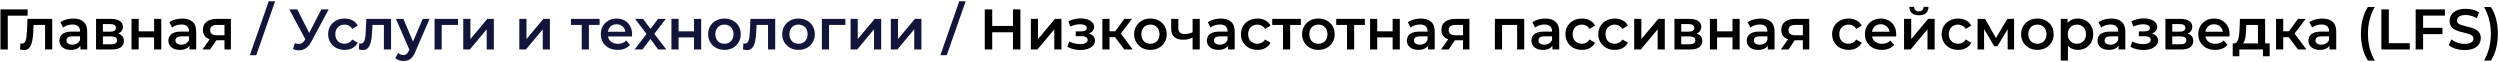 <?xml version="1.0" encoding="UTF-8"?> <svg xmlns="http://www.w3.org/2000/svg" width="960" height="24" viewBox="0 0 960 24" fill="none"><path d="M0.178 19V3.6H10.628L10.606 6.02H2.312L2.972 5.338L2.994 19H0.178ZM7.693 18.978L7.825 16.668C7.927 16.683 8.023 16.697 8.111 16.712C8.199 16.727 8.279 16.734 8.353 16.734C8.807 16.734 9.159 16.595 9.409 16.316C9.658 16.037 9.841 15.663 9.959 15.194C10.091 14.71 10.178 14.175 10.223 13.588C10.281 12.987 10.325 12.385 10.354 11.784L10.553 7.252H20.056V19H17.306V8.836L17.945 9.584H12.357L12.95 8.814L12.796 11.916C12.752 12.957 12.665 13.925 12.533 14.82C12.415 15.7 12.225 16.47 11.96 17.13C11.711 17.79 11.359 18.303 10.905 18.67C10.464 19.037 9.9 19.22 9.211 19.22C8.991 19.22 8.749 19.198 8.485 19.154C8.235 19.11 7.971 19.051 7.693 18.978ZM30.888 19V16.624L30.734 16.118V11.96C30.734 11.153 30.492 10.53 30.008 10.09C29.524 9.635 28.791 9.408 27.808 9.408C27.148 9.408 26.495 9.511 25.85 9.716C25.219 9.921 24.684 10.207 24.244 10.574L23.166 8.572C23.797 8.088 24.545 7.729 25.41 7.494C26.29 7.245 27.199 7.12 28.138 7.12C29.839 7.12 31.152 7.531 32.076 8.352C33.015 9.159 33.484 10.413 33.484 12.114V19H30.888ZM27.192 19.154C26.312 19.154 25.542 19.007 24.882 18.714C24.222 18.406 23.709 17.988 23.342 17.46C22.99 16.917 22.814 16.309 22.814 15.634C22.814 14.974 22.968 14.38 23.276 13.852C23.599 13.324 24.119 12.906 24.838 12.598C25.557 12.29 26.51 12.136 27.698 12.136H31.108V13.962H27.896C26.957 13.962 26.327 14.116 26.004 14.424C25.681 14.717 25.52 15.084 25.52 15.524C25.52 16.023 25.718 16.419 26.114 16.712C26.51 17.005 27.06 17.152 27.764 17.152C28.439 17.152 29.04 16.998 29.568 16.69C30.111 16.382 30.499 15.927 30.734 15.326L31.196 16.976C30.932 17.665 30.455 18.201 29.766 18.582C29.091 18.963 28.233 19.154 27.192 19.154ZM36.887 19V7.252H42.629C44.052 7.252 45.166 7.516 45.973 8.044C46.794 8.572 47.205 9.32 47.205 10.288C47.205 11.241 46.824 11.989 46.061 12.532C45.298 13.06 44.286 13.324 43.025 13.324L43.355 12.642C44.778 12.642 45.834 12.906 46.523 13.434C47.227 13.947 47.579 14.703 47.579 15.7C47.579 16.741 47.19 17.555 46.413 18.142C45.636 18.714 44.455 19 42.871 19H36.887ZM39.505 16.998H42.651C43.399 16.998 43.964 16.881 44.345 16.646C44.726 16.397 44.917 16.023 44.917 15.524C44.917 14.996 44.741 14.607 44.389 14.358C44.037 14.109 43.487 13.984 42.739 13.984H39.505V16.998ZM39.505 12.158H42.387C43.091 12.158 43.619 12.033 43.971 11.784C44.338 11.52 44.521 11.153 44.521 10.684C44.521 10.2 44.338 9.841 43.971 9.606C43.619 9.371 43.091 9.254 42.387 9.254H39.505V12.158ZM50.508 19V7.252H53.258V12.026H59.176V7.252H61.926V19H59.176V14.358H53.258V19H50.508ZM72.74 19V16.624L72.586 16.118V11.96C72.586 11.153 72.344 10.53 71.86 10.09C71.376 9.635 70.642 9.408 69.66 9.408C69 9.408 68.347 9.511 67.702 9.716C67.071 9.921 66.536 10.207 66.096 10.574L65.018 8.572C65.648 8.088 66.396 7.729 67.262 7.494C68.142 7.245 69.051 7.12 69.99 7.12C71.691 7.12 73.004 7.531 73.928 8.352C74.866 9.159 75.336 10.413 75.336 12.114V19H72.74ZM69.044 19.154C68.164 19.154 67.394 19.007 66.734 18.714C66.074 18.406 65.56 17.988 65.194 17.46C64.842 16.917 64.666 16.309 64.666 15.634C64.666 14.974 64.82 14.38 65.128 13.852C65.45 13.324 65.971 12.906 66.69 12.598C67.408 12.29 68.362 12.136 69.55 12.136H72.96V13.962H69.748C68.809 13.962 68.178 14.116 67.856 14.424C67.533 14.717 67.372 15.084 67.372 15.524C67.372 16.023 67.57 16.419 67.966 16.712C68.362 17.005 68.912 17.152 69.616 17.152C70.29 17.152 70.892 16.998 71.42 16.69C71.962 16.382 72.351 15.927 72.586 15.326L73.048 16.976C72.784 17.665 72.307 18.201 71.618 18.582C70.943 18.963 70.085 19.154 69.044 19.154ZM86.197 19V14.996L86.593 15.458H83.073C81.459 15.458 80.191 15.121 79.267 14.446C78.357 13.757 77.903 12.767 77.903 11.476C77.903 10.097 78.387 9.049 79.355 8.33C80.337 7.611 81.643 7.252 83.271 7.252H88.661V19H86.197ZM77.749 19L80.917 14.512H83.733L80.697 19H77.749ZM86.197 14.116V8.836L86.593 9.562H83.359C82.508 9.562 81.848 9.723 81.379 10.046C80.924 10.354 80.697 10.86 80.697 11.564C80.697 12.884 81.555 13.544 83.271 13.544H86.593L86.197 14.116ZM388.976 3.6H391.836V19H388.976V3.6ZM381.012 19H378.152V3.6H381.012V19ZM389.196 12.4H380.77V9.958H389.196V12.4ZM395.848 19V7.252H398.598V14.996L405.088 7.252H407.596V19H404.846V11.256L398.378 19H395.848ZM414.863 19.198C413.968 19.198 413.081 19.095 412.201 18.89C411.336 18.67 410.551 18.362 409.847 17.966L410.617 15.92C411.189 16.243 411.834 16.492 412.553 16.668C413.272 16.844 413.99 16.932 414.709 16.932C415.325 16.932 415.853 16.873 416.293 16.756C416.733 16.624 417.07 16.433 417.305 16.184C417.554 15.935 417.679 15.649 417.679 15.326C417.679 14.857 417.474 14.505 417.063 14.27C416.667 14.021 416.095 13.896 415.347 13.896H413.081V12.048H415.127C415.596 12.048 415.992 11.997 416.315 11.894C416.652 11.791 416.909 11.637 417.085 11.432C417.261 11.227 417.349 10.985 417.349 10.706C417.349 10.427 417.239 10.185 417.019 9.98C416.814 9.76 416.513 9.599 416.117 9.496C415.721 9.379 415.244 9.32 414.687 9.32C414.1 9.32 413.492 9.393 412.861 9.54C412.245 9.687 411.614 9.899 410.969 10.178L410.265 8.154C411.013 7.817 411.739 7.56 412.443 7.384C413.162 7.193 413.873 7.091 414.577 7.076C415.648 7.032 416.601 7.142 417.437 7.406C418.273 7.67 418.933 8.051 419.417 8.55C419.901 9.049 420.143 9.635 420.143 10.31C420.143 10.867 419.967 11.373 419.615 11.828C419.278 12.268 418.808 12.613 418.207 12.862C417.62 13.111 416.946 13.236 416.183 13.236L416.271 12.642C417.576 12.642 418.603 12.906 419.351 13.434C420.099 13.947 420.473 14.651 420.473 15.546C420.473 16.265 420.231 16.903 419.747 17.46C419.263 18.003 418.596 18.428 417.745 18.736C416.909 19.044 415.948 19.198 414.863 19.198ZM431.731 19L427.485 13.368L429.729 11.982L434.965 19H431.731ZM423.305 19V7.252H426.055V19H423.305ZM425.241 14.292V12.004H429.223V14.292H425.241ZM429.993 13.456L427.419 13.148L431.731 7.252H434.679L429.993 13.456ZM441.754 19.154C440.551 19.154 439.481 18.897 438.542 18.384C437.603 17.856 436.863 17.137 436.32 16.228C435.777 15.319 435.506 14.285 435.506 13.126C435.506 11.953 435.777 10.919 436.32 10.024C436.863 9.115 437.603 8.403 438.542 7.89C439.481 7.377 440.551 7.12 441.754 7.12C442.971 7.12 444.049 7.377 444.988 7.89C445.941 8.403 446.682 9.107 447.21 10.002C447.753 10.897 448.024 11.938 448.024 13.126C448.024 14.285 447.753 15.319 447.21 16.228C446.682 17.137 445.941 17.856 444.988 18.384C444.049 18.897 442.971 19.154 441.754 19.154ZM441.754 16.8C442.429 16.8 443.03 16.653 443.558 16.36C444.086 16.067 444.497 15.641 444.79 15.084C445.098 14.527 445.252 13.874 445.252 13.126C445.252 12.363 445.098 11.711 444.79 11.168C444.497 10.611 444.086 10.185 443.558 9.892C443.03 9.599 442.436 9.452 441.776 9.452C441.101 9.452 440.5 9.599 439.972 9.892C439.459 10.185 439.048 10.611 438.74 11.168C438.432 11.711 438.278 12.363 438.278 13.126C438.278 13.874 438.432 14.527 438.74 15.084C439.048 15.641 439.459 16.067 439.972 16.36C440.5 16.653 441.094 16.8 441.754 16.8ZM458.155 14.358C457.597 14.622 457.003 14.842 456.373 15.018C455.757 15.179 455.104 15.26 454.415 15.26C452.933 15.26 451.782 14.915 450.961 14.226C450.139 13.537 449.729 12.466 449.729 11.014V7.252H452.479V10.838C452.479 11.615 452.699 12.18 453.139 12.532C453.593 12.884 454.217 13.06 455.009 13.06C455.537 13.06 456.065 12.994 456.593 12.862C457.121 12.73 457.641 12.547 458.155 12.312V14.358ZM457.957 19V7.252H460.707V19H457.957ZM471.533 19V16.624L471.379 16.118V11.96C471.379 11.153 471.137 10.53 470.653 10.09C470.169 9.635 469.435 9.408 468.453 9.408C467.793 9.408 467.14 9.511 466.495 9.716C465.864 9.921 465.329 10.207 464.889 10.574L463.811 8.572C464.441 8.088 465.189 7.729 466.055 7.494C466.935 7.245 467.844 7.12 468.783 7.12C470.484 7.12 471.797 7.531 472.721 8.352C473.659 9.159 474.129 10.413 474.129 12.114V19H471.533ZM467.837 19.154C466.957 19.154 466.187 19.007 465.527 18.714C464.867 18.406 464.353 17.988 463.987 17.46C463.635 16.917 463.459 16.309 463.459 15.634C463.459 14.974 463.613 14.38 463.921 13.852C464.243 13.324 464.764 12.906 465.483 12.598C466.201 12.29 467.155 12.136 468.343 12.136H471.753V13.962H468.541C467.602 13.962 466.971 14.116 466.649 14.424C466.326 14.717 466.165 15.084 466.165 15.524C466.165 16.023 466.363 16.419 466.759 16.712C467.155 17.005 467.705 17.152 468.409 17.152C469.083 17.152 469.685 16.998 470.213 16.69C470.755 16.382 471.144 15.927 471.379 15.326L471.841 16.976C471.577 17.665 471.1 18.201 470.411 18.582C469.736 18.963 468.878 19.154 467.837 19.154ZM482.878 19.154C481.646 19.154 480.546 18.897 479.578 18.384C478.624 17.856 477.876 17.137 477.334 16.228C476.791 15.319 476.52 14.285 476.52 13.126C476.52 11.953 476.791 10.919 477.334 10.024C477.876 9.115 478.624 8.403 479.578 7.89C480.546 7.377 481.646 7.12 482.878 7.12C484.022 7.12 485.026 7.355 485.892 7.824C486.772 8.279 487.439 8.953 487.894 9.848L485.782 11.08C485.43 10.523 484.997 10.112 484.484 9.848C483.985 9.584 483.442 9.452 482.856 9.452C482.181 9.452 481.572 9.599 481.03 9.892C480.487 10.185 480.062 10.611 479.754 11.168C479.446 11.711 479.292 12.363 479.292 13.126C479.292 13.889 479.446 14.549 479.754 15.106C480.062 15.649 480.487 16.067 481.03 16.36C481.572 16.653 482.181 16.8 482.856 16.8C483.442 16.8 483.985 16.668 484.484 16.404C484.997 16.14 485.43 15.729 485.782 15.172L487.894 16.404C487.439 17.284 486.772 17.966 485.892 18.45C485.026 18.919 484.022 19.154 482.878 19.154ZM492.671 19V8.924L493.309 9.584H488.535V7.252H499.535V9.584H494.783L495.421 8.924V19H492.671ZM506.25 19.154C505.047 19.154 503.977 18.897 503.038 18.384C502.099 17.856 501.359 17.137 500.816 16.228C500.273 15.319 500.002 14.285 500.002 13.126C500.002 11.953 500.273 10.919 500.816 10.024C501.359 9.115 502.099 8.403 503.038 7.89C503.977 7.377 505.047 7.12 506.25 7.12C507.467 7.12 508.545 7.377 509.484 7.89C510.437 8.403 511.178 9.107 511.706 10.002C512.249 10.897 512.52 11.938 512.52 13.126C512.52 14.285 512.249 15.319 511.706 16.228C511.178 17.137 510.437 17.856 509.484 18.384C508.545 18.897 507.467 19.154 506.25 19.154ZM506.25 16.8C506.925 16.8 507.526 16.653 508.054 16.36C508.582 16.067 508.993 15.641 509.286 15.084C509.594 14.527 509.748 13.874 509.748 13.126C509.748 12.363 509.594 11.711 509.286 11.168C508.993 10.611 508.582 10.185 508.054 9.892C507.526 9.599 506.932 9.452 506.272 9.452C505.597 9.452 504.996 9.599 504.468 9.892C503.955 10.185 503.544 10.611 503.236 11.168C502.928 11.711 502.774 12.363 502.774 13.126C502.774 13.874 502.928 14.527 503.236 15.084C503.544 15.641 503.955 16.067 504.468 16.36C504.996 16.653 505.59 16.8 506.25 16.8ZM517.249 19V8.924L517.887 9.584H513.113V7.252H524.113V9.584H519.361L519.999 8.924V19H517.249ZM526.108 19V7.252H528.858V12.026H534.776V7.252H537.526V19H534.776V14.358H528.858V19H526.108ZM548.339 19V16.624L548.185 16.118V11.96C548.185 11.153 547.943 10.53 547.459 10.09C546.975 9.635 546.242 9.408 545.259 9.408C544.599 9.408 543.947 9.511 543.301 9.716C542.671 9.921 542.135 10.207 541.695 10.574L540.617 8.572C541.248 8.088 541.996 7.729 542.861 7.494C543.741 7.245 544.651 7.12 545.589 7.12C547.291 7.12 548.603 7.531 549.527 8.352C550.466 9.159 550.935 10.413 550.935 12.114V19H548.339ZM544.643 19.154C543.763 19.154 542.993 19.007 542.333 18.714C541.673 18.406 541.16 17.988 540.793 17.46C540.441 16.917 540.265 16.309 540.265 15.634C540.265 14.974 540.419 14.38 540.727 13.852C541.05 13.324 541.571 12.906 542.289 12.598C543.008 12.29 543.961 12.136 545.149 12.136H548.559V13.962H545.347C544.409 13.962 543.778 14.116 543.455 14.424C543.133 14.717 542.971 15.084 542.971 15.524C542.971 16.023 543.169 16.419 543.565 16.712C543.961 17.005 544.511 17.152 545.215 17.152C545.89 17.152 546.491 16.998 547.019 16.69C547.562 16.382 547.951 15.927 548.185 15.326L548.647 16.976C548.383 17.665 547.907 18.201 547.217 18.582C546.543 18.963 545.685 19.154 544.643 19.154ZM561.796 19V14.996L562.192 15.458H558.672C557.059 15.458 555.79 15.121 554.866 14.446C553.957 13.757 553.502 12.767 553.502 11.476C553.502 10.097 553.986 9.049 554.954 8.33C555.937 7.611 557.242 7.252 558.87 7.252H564.26V19H561.796ZM553.348 19L556.516 14.512H559.332L556.296 19H553.348ZM561.796 14.116V8.836L562.192 9.562H558.958C558.108 9.562 557.448 9.723 556.978 10.046C556.524 10.354 556.296 10.86 556.296 11.564C556.296 12.884 557.154 13.544 558.87 13.544H562.192L561.796 14.116ZM574.039 19V7.252H585.303V19H582.575V8.946L583.213 9.584H576.151L576.789 8.946V19H574.039ZM596.142 19V16.624L595.988 16.118V11.96C595.988 11.153 595.746 10.53 595.262 10.09C594.778 9.635 594.045 9.408 593.062 9.408C592.402 9.408 591.749 9.511 591.104 9.716C590.473 9.921 589.938 10.207 589.498 10.574L588.42 8.572C589.051 8.088 589.799 7.729 590.664 7.494C591.544 7.245 592.453 7.12 593.392 7.12C595.093 7.12 596.406 7.531 597.33 8.352C598.269 9.159 598.738 10.413 598.738 12.114V19H596.142ZM592.446 19.154C591.566 19.154 590.796 19.007 590.136 18.714C589.476 18.406 588.963 17.988 588.596 17.46C588.244 16.917 588.068 16.309 588.068 15.634C588.068 14.974 588.222 14.38 588.53 13.852C588.853 13.324 589.373 12.906 590.092 12.598C590.811 12.29 591.764 12.136 592.952 12.136H596.362V13.962H593.15C592.211 13.962 591.581 14.116 591.258 14.424C590.935 14.717 590.774 15.084 590.774 15.524C590.774 16.023 590.972 16.419 591.368 16.712C591.764 17.005 592.314 17.152 593.018 17.152C593.693 17.152 594.294 16.998 594.822 16.69C595.365 16.382 595.753 15.927 595.988 15.326L596.45 16.976C596.186 17.665 595.709 18.201 595.02 18.582C594.345 18.963 593.487 19.154 592.446 19.154ZM607.487 19.154C606.255 19.154 605.155 18.897 604.187 18.384C603.234 17.856 602.486 17.137 601.943 16.228C601.4 15.319 601.129 14.285 601.129 13.126C601.129 11.953 601.4 10.919 601.943 10.024C602.486 9.115 603.234 8.403 604.187 7.89C605.155 7.377 606.255 7.12 607.487 7.12C608.631 7.12 609.636 7.355 610.501 7.824C611.381 8.279 612.048 8.953 612.503 9.848L610.391 11.08C610.039 10.523 609.606 10.112 609.093 9.848C608.594 9.584 608.052 9.452 607.465 9.452C606.79 9.452 606.182 9.599 605.639 9.892C605.096 10.185 604.671 10.611 604.363 11.168C604.055 11.711 603.901 12.363 603.901 13.126C603.901 13.889 604.055 14.549 604.363 15.106C604.671 15.649 605.096 16.067 605.639 16.36C606.182 16.653 606.79 16.8 607.465 16.8C608.052 16.8 608.594 16.668 609.093 16.404C609.606 16.14 610.039 15.729 610.391 15.172L612.503 16.404C612.048 17.284 611.381 17.966 610.501 18.45C609.636 18.919 608.631 19.154 607.487 19.154ZM620.098 19.154C618.866 19.154 617.766 18.897 616.798 18.384C615.845 17.856 615.097 17.137 614.554 16.228C614.012 15.319 613.74 14.285 613.74 13.126C613.74 11.953 614.012 10.919 614.554 10.024C615.097 9.115 615.845 8.403 616.798 7.89C617.766 7.377 618.866 7.12 620.098 7.12C621.242 7.12 622.247 7.355 623.112 7.824C623.992 8.279 624.66 8.953 625.114 9.848L623.002 11.08C622.65 10.523 622.218 10.112 621.704 9.848C621.206 9.584 620.663 9.452 620.076 9.452C619.402 9.452 618.793 9.599 618.25 9.892C617.708 10.185 617.282 10.611 616.974 11.168C616.666 11.711 616.512 12.363 616.512 13.126C616.512 13.889 616.666 14.549 616.974 15.106C617.282 15.649 617.708 16.067 618.25 16.36C618.793 16.653 619.402 16.8 620.076 16.8C620.663 16.8 621.206 16.668 621.704 16.404C622.218 16.14 622.65 15.729 623.002 15.172L625.114 16.404C624.66 17.284 623.992 17.966 623.112 18.45C622.247 18.919 621.242 19.154 620.098 19.154ZM627.536 19V7.252H630.286V14.996L636.776 7.252H639.284V19H636.534V11.256L630.066 19H627.536ZM642.983 19V7.252H648.725C650.147 7.252 651.262 7.516 652.069 8.044C652.89 8.572 653.301 9.32 653.301 10.288C653.301 11.241 652.919 11.989 652.157 12.532C651.394 13.06 650.382 13.324 649.121 13.324L649.451 12.642C650.873 12.642 651.929 12.906 652.619 13.434C653.323 13.947 653.675 14.703 653.675 15.7C653.675 16.741 653.286 17.555 652.509 18.142C651.731 18.714 650.551 19 648.967 19H642.983ZM645.601 16.998H648.747C649.495 16.998 650.059 16.881 650.441 16.646C650.822 16.397 651.013 16.023 651.013 15.524C651.013 14.996 650.837 14.607 650.485 14.358C650.133 14.109 649.583 13.984 648.835 13.984H645.601V16.998ZM645.601 12.158H648.483C649.187 12.158 649.715 12.033 650.067 11.784C650.433 11.52 650.617 11.153 650.617 10.684C650.617 10.2 650.433 9.841 650.067 9.606C649.715 9.371 649.187 9.254 648.483 9.254H645.601V12.158ZM656.604 19V7.252H659.354V12.026H665.272V7.252H668.022V19H665.272V14.358H659.354V19H656.604ZM678.835 19V16.624L678.681 16.118V11.96C678.681 11.153 678.439 10.53 677.955 10.09C677.471 9.635 676.738 9.408 675.755 9.408C675.095 9.408 674.443 9.511 673.797 9.716C673.167 9.921 672.631 10.207 672.191 10.574L671.113 8.572C671.744 8.088 672.492 7.729 673.357 7.494C674.237 7.245 675.147 7.12 676.085 7.12C677.787 7.12 679.099 7.531 680.023 8.352C680.962 9.159 681.431 10.413 681.431 12.114V19H678.835ZM675.139 19.154C674.259 19.154 673.489 19.007 672.829 18.714C672.169 18.406 671.656 17.988 671.289 17.46C670.937 16.917 670.761 16.309 670.761 15.634C670.761 14.974 670.915 14.38 671.223 13.852C671.546 13.324 672.067 12.906 672.785 12.598C673.504 12.29 674.457 12.136 675.645 12.136H679.055V13.962H675.843C674.905 13.962 674.274 14.116 673.951 14.424C673.629 14.717 673.467 15.084 673.467 15.524C673.467 16.023 673.665 16.419 674.061 16.712C674.457 17.005 675.007 17.152 675.711 17.152C676.386 17.152 676.987 16.998 677.515 16.69C678.058 16.382 678.447 15.927 678.681 15.326L679.143 16.976C678.879 17.665 678.403 18.201 677.713 18.582C677.039 18.963 676.181 19.154 675.139 19.154ZM692.292 19V14.996L692.688 15.458H689.168C687.555 15.458 686.286 15.121 685.362 14.446C684.453 13.757 683.998 12.767 683.998 11.476C683.998 10.097 684.482 9.049 685.45 8.33C686.433 7.611 687.738 7.252 689.366 7.252H694.756V19H692.292ZM683.844 19L687.012 14.512H689.828L686.792 19H683.844ZM692.292 14.116V8.836L692.688 9.562H689.454C688.604 9.562 687.944 9.723 687.474 10.046C687.02 10.354 686.792 10.86 686.792 11.564C686.792 12.884 687.65 13.544 689.366 13.544H692.688L692.292 14.116ZM709.882 19.154C708.65 19.154 707.55 18.897 706.582 18.384C705.628 17.856 704.88 17.137 704.338 16.228C703.795 15.319 703.524 14.285 703.524 13.126C703.524 11.953 703.795 10.919 704.338 10.024C704.88 9.115 705.628 8.403 706.582 7.89C707.55 7.377 708.65 7.12 709.882 7.12C711.026 7.12 712.03 7.355 712.896 7.824C713.776 8.279 714.443 8.953 714.898 9.848L712.786 11.08C712.434 10.523 712.001 10.112 711.488 9.848C710.989 9.584 710.446 9.452 709.86 9.452C709.185 9.452 708.576 9.599 708.034 9.892C707.491 10.185 707.066 10.611 706.758 11.168C706.45 11.711 706.296 12.363 706.296 13.126C706.296 13.889 706.45 14.549 706.758 15.106C707.066 15.649 707.491 16.067 708.034 16.36C708.576 16.653 709.185 16.8 709.86 16.8C710.446 16.8 710.989 16.668 711.488 16.404C712.001 16.14 712.434 15.729 712.786 15.172L714.898 16.404C714.443 17.284 713.776 17.966 712.896 18.45C712.03 18.919 711.026 19.154 709.882 19.154ZM722.625 19.154C721.319 19.154 720.175 18.897 719.193 18.384C718.225 17.856 717.469 17.137 716.927 16.228C716.399 15.319 716.135 14.285 716.135 13.126C716.135 11.953 716.391 10.919 716.905 10.024C717.433 9.115 718.151 8.403 719.061 7.89C719.985 7.377 721.033 7.12 722.207 7.12C723.351 7.12 724.37 7.369 725.265 7.868C726.159 8.367 726.863 9.071 727.377 9.98C727.89 10.889 728.147 11.96 728.147 13.192C728.147 13.309 728.139 13.441 728.125 13.588C728.125 13.735 728.117 13.874 728.103 14.006H718.313V12.18H726.651L725.573 12.752C725.587 12.077 725.448 11.483 725.155 10.97C724.861 10.457 724.458 10.053 723.945 9.76C723.446 9.467 722.867 9.32 722.207 9.32C721.532 9.32 720.938 9.467 720.425 9.76C719.926 10.053 719.53 10.464 719.237 10.992C718.958 11.505 718.819 12.114 718.819 12.818V13.258C718.819 13.962 718.98 14.585 719.303 15.128C719.625 15.671 720.08 16.089 720.667 16.382C721.253 16.675 721.928 16.822 722.691 16.822C723.351 16.822 723.945 16.719 724.473 16.514C725.001 16.309 725.47 15.986 725.881 15.546L727.355 17.24C726.827 17.856 726.159 18.333 725.353 18.67C724.561 18.993 723.651 19.154 722.625 19.154ZM731.155 19V7.252H733.905V14.996L740.395 7.252H742.903V19H740.153V11.256L733.685 19H731.155ZM736.853 5.866C735.679 5.866 734.777 5.595 734.147 5.052C733.516 4.495 733.193 3.688 733.179 2.632H735.005C735.019 3.16 735.181 3.578 735.489 3.886C735.811 4.194 736.259 4.348 736.831 4.348C737.388 4.348 737.828 4.194 738.151 3.886C738.488 3.578 738.664 3.16 738.679 2.632H740.549C740.534 3.688 740.204 4.495 739.559 5.052C738.928 5.595 738.026 5.866 736.853 5.866ZM751.948 19.154C750.716 19.154 749.616 18.897 748.648 18.384C747.695 17.856 746.947 17.137 746.404 16.228C745.861 15.319 745.59 14.285 745.59 13.126C745.59 11.953 745.861 10.919 746.404 10.024C746.947 9.115 747.695 8.403 748.648 7.89C749.616 7.377 750.716 7.12 751.948 7.12C753.092 7.12 754.097 7.355 754.962 7.824C755.842 8.279 756.509 8.953 756.964 9.848L754.852 11.08C754.5 10.523 754.067 10.112 753.554 9.848C753.055 9.584 752.513 9.452 751.926 9.452C751.251 9.452 750.643 9.599 750.1 9.892C749.557 10.185 749.132 10.611 748.824 11.168C748.516 11.711 748.362 12.363 748.362 13.126C748.362 13.889 748.516 14.549 748.824 15.106C749.132 15.649 749.557 16.067 750.1 16.36C750.643 16.653 751.251 16.8 751.926 16.8C752.513 16.8 753.055 16.668 753.554 16.404C754.067 16.14 754.5 15.729 754.852 15.172L756.964 16.404C756.509 17.284 755.842 17.966 754.962 18.45C754.097 18.919 753.092 19.154 751.948 19.154ZM759.385 19V7.252H762.267L766.997 15.59H765.853L770.825 7.252H773.399L773.421 19H770.935V10.2L771.375 10.486L766.975 17.768H765.787L761.365 10.288L761.893 10.156V19H759.385ZM782.346 19.154C781.143 19.154 780.072 18.897 779.134 18.384C778.195 17.856 777.454 17.137 776.912 16.228C776.369 15.319 776.098 14.285 776.098 13.126C776.098 11.953 776.369 10.919 776.912 10.024C777.454 9.115 778.195 8.403 779.134 7.89C780.072 7.377 781.143 7.12 782.346 7.12C783.563 7.12 784.641 7.377 785.58 7.89C786.533 8.403 787.274 9.107 787.802 10.002C788.344 10.897 788.616 11.938 788.616 13.126C788.616 14.285 788.344 15.319 787.802 16.228C787.274 17.137 786.533 17.856 785.58 18.384C784.641 18.897 783.563 19.154 782.346 19.154ZM782.346 16.8C783.02 16.8 783.622 16.653 784.15 16.36C784.678 16.067 785.088 15.641 785.382 15.084C785.69 14.527 785.844 13.874 785.844 13.126C785.844 12.363 785.69 11.711 785.382 11.168C785.088 10.611 784.678 10.185 784.15 9.892C783.622 9.599 783.028 9.452 782.368 9.452C781.693 9.452 781.092 9.599 780.564 9.892C780.05 10.185 779.64 10.611 779.332 11.168C779.024 11.711 778.87 12.363 778.87 13.126C778.87 13.874 779.024 14.527 779.332 15.084C779.64 15.641 780.05 16.067 780.564 16.36C781.092 16.653 781.686 16.8 782.346 16.8ZM797.844 19.154C796.891 19.154 796.018 18.934 795.226 18.494C794.449 18.054 793.826 17.394 793.356 16.514C792.902 15.619 792.674 14.49 792.674 13.126C792.674 11.747 792.894 10.618 793.334 9.738C793.789 8.858 794.405 8.205 795.182 7.78C795.96 7.34 796.847 7.12 797.844 7.12C799.003 7.12 800.022 7.369 800.902 7.868C801.797 8.367 802.501 9.063 803.014 9.958C803.542 10.853 803.806 11.909 803.806 13.126C803.806 14.343 803.542 15.407 803.014 16.316C802.501 17.211 801.797 17.907 800.902 18.406C800.022 18.905 799.003 19.154 797.844 19.154ZM791.332 23.268V7.252H793.95V10.024L793.862 13.148L794.082 16.272V23.268H791.332ZM797.536 16.8C798.196 16.8 798.783 16.653 799.296 16.36C799.824 16.067 800.242 15.641 800.55 15.084C800.858 14.527 801.012 13.874 801.012 13.126C801.012 12.363 800.858 11.711 800.55 11.168C800.242 10.611 799.824 10.185 799.296 9.892C798.783 9.599 798.196 9.452 797.536 9.452C796.876 9.452 796.282 9.599 795.754 9.892C795.226 10.185 794.808 10.611 794.5 11.168C794.192 11.711 794.038 12.363 794.038 13.126C794.038 13.874 794.192 14.527 794.5 15.084C794.808 15.641 795.226 16.067 795.754 16.36C796.282 16.653 796.876 16.8 797.536 16.8ZM813.521 19V16.624L813.367 16.118V11.96C813.367 11.153 813.125 10.53 812.641 10.09C812.157 9.635 811.424 9.408 810.441 9.408C809.781 9.408 809.128 9.511 808.483 9.716C807.852 9.921 807.317 10.207 806.877 10.574L805.799 8.572C806.43 8.088 807.178 7.729 808.043 7.494C808.923 7.245 809.832 7.12 810.771 7.12C812.472 7.12 813.785 7.531 814.709 8.352C815.648 9.159 816.117 10.413 816.117 12.114V19H813.521ZM809.825 19.154C808.945 19.154 808.175 19.007 807.515 18.714C806.855 18.406 806.342 17.988 805.975 17.46C805.623 16.917 805.447 16.309 805.447 15.634C805.447 14.974 805.601 14.38 805.909 13.852C806.232 13.324 806.752 12.906 807.471 12.598C808.19 12.29 809.143 12.136 810.331 12.136H813.741V13.962H810.529C809.59 13.962 808.96 14.116 808.637 14.424C808.314 14.717 808.153 15.084 808.153 15.524C808.153 16.023 808.351 16.419 808.747 16.712C809.143 17.005 809.693 17.152 810.397 17.152C811.072 17.152 811.673 16.998 812.201 16.69C812.744 16.382 813.132 15.927 813.367 15.326L813.829 16.976C813.565 17.665 813.088 18.201 812.399 18.582C811.724 18.963 810.866 19.154 809.825 19.154ZM823.087 19.198C822.193 19.198 821.305 19.095 820.425 18.89C819.56 18.67 818.775 18.362 818.071 17.966L818.841 15.92C819.413 16.243 820.059 16.492 820.777 16.668C821.496 16.844 822.215 16.932 822.933 16.932C823.549 16.932 824.077 16.873 824.517 16.756C824.957 16.624 825.295 16.433 825.529 16.184C825.779 15.935 825.903 15.649 825.903 15.326C825.903 14.857 825.698 14.505 825.287 14.27C824.891 14.021 824.319 13.896 823.571 13.896H821.305V12.048H823.351C823.821 12.048 824.217 11.997 824.539 11.894C824.877 11.791 825.133 11.637 825.309 11.432C825.485 11.227 825.573 10.985 825.573 10.706C825.573 10.427 825.463 10.185 825.243 9.98C825.038 9.76 824.737 9.599 824.341 9.496C823.945 9.379 823.469 9.32 822.911 9.32C822.325 9.32 821.716 9.393 821.085 9.54C820.469 9.687 819.839 9.899 819.193 10.178L818.489 8.154C819.237 7.817 819.963 7.56 820.667 7.384C821.386 7.193 822.097 7.091 822.801 7.076C823.872 7.032 824.825 7.142 825.661 7.406C826.497 7.67 827.157 8.051 827.641 8.55C828.125 9.049 828.367 9.635 828.367 10.31C828.367 10.867 828.191 11.373 827.839 11.828C827.502 12.268 827.033 12.613 826.431 12.862C825.845 13.111 825.17 13.236 824.407 13.236L824.495 12.642C825.801 12.642 826.827 12.906 827.575 13.434C828.323 13.947 828.697 14.651 828.697 15.546C828.697 16.265 828.455 16.903 827.971 17.46C827.487 18.003 826.82 18.428 825.969 18.736C825.133 19.044 824.173 19.198 823.087 19.198ZM831.53 19V7.252H837.272C838.694 7.252 839.809 7.516 840.616 8.044C841.437 8.572 841.848 9.32 841.848 10.288C841.848 11.241 841.466 11.989 840.704 12.532C839.941 13.06 838.929 13.324 837.668 13.324L837.998 12.642C839.42 12.642 840.476 12.906 841.166 13.434C841.87 13.947 842.222 14.703 842.222 15.7C842.222 16.741 841.833 17.555 841.056 18.142C840.278 18.714 839.098 19 837.514 19H831.53ZM834.148 16.998H837.294C838.042 16.998 838.606 16.881 838.988 16.646C839.369 16.397 839.56 16.023 839.56 15.524C839.56 14.996 839.384 14.607 839.032 14.358C838.68 14.109 838.13 13.984 837.382 13.984H834.148V16.998ZM834.148 12.158H837.03C837.734 12.158 838.262 12.033 838.614 11.784C838.98 11.52 839.164 11.153 839.164 10.684C839.164 10.2 838.98 9.841 838.614 9.606C838.262 9.371 837.734 9.254 837.03 9.254H834.148V12.158ZM850.629 19.154C849.323 19.154 848.179 18.897 847.197 18.384C846.229 17.856 845.473 17.137 844.931 16.228C844.403 15.319 844.139 14.285 844.139 13.126C844.139 11.953 844.395 10.919 844.909 10.024C845.437 9.115 846.155 8.403 847.065 7.89C847.989 7.377 849.037 7.12 850.211 7.12C851.355 7.12 852.374 7.369 853.269 7.868C854.163 8.367 854.867 9.071 855.381 9.98C855.894 10.889 856.151 11.96 856.151 13.192C856.151 13.309 856.143 13.441 856.129 13.588C856.129 13.735 856.121 13.874 856.107 14.006H846.317V12.18H854.655L853.577 12.752C853.591 12.077 853.452 11.483 853.159 10.97C852.865 10.457 852.462 10.053 851.949 9.76C851.45 9.467 850.871 9.32 850.211 9.32C849.536 9.32 848.942 9.467 848.429 9.76C847.93 10.053 847.534 10.464 847.241 10.992C846.962 11.505 846.823 12.114 846.823 12.818V13.258C846.823 13.962 846.984 14.585 847.307 15.128C847.629 15.671 848.084 16.089 848.671 16.382C849.257 16.675 849.932 16.822 850.695 16.822C851.355 16.822 851.949 16.719 852.477 16.514C853.005 16.309 853.474 15.986 853.885 15.546L855.359 17.24C854.831 17.856 854.163 18.333 853.357 18.67C852.565 18.993 851.655 19.154 850.629 19.154ZM867.06 17.724V9.584H862.55L862.484 11.476C862.455 12.151 862.411 12.803 862.352 13.434C862.293 14.05 862.198 14.622 862.066 15.15C861.934 15.663 861.743 16.089 861.494 16.426C861.245 16.763 860.915 16.983 860.504 17.086L857.776 16.668C858.216 16.668 858.568 16.529 858.832 16.25C859.111 15.957 859.323 15.561 859.47 15.062C859.631 14.549 859.749 13.969 859.822 13.324C859.895 12.664 859.947 11.982 859.976 11.278L860.13 7.252H869.81V17.724H867.06ZM857.358 21.618V16.668H871.548V21.618H868.974V19H859.91V21.618H857.358ZM882.43 19L878.184 13.368L880.428 11.982L885.664 19H882.43ZM874.004 19V7.252H876.754V19H874.004ZM875.94 14.292V12.004H879.922V14.292H875.94ZM880.692 13.456L878.118 13.148L882.43 7.252H885.378L880.692 13.456ZM894.517 19V16.624L894.363 16.118V11.96C894.363 11.153 894.121 10.53 893.637 10.09C893.153 9.635 892.42 9.408 891.437 9.408C890.777 9.408 890.124 9.511 889.479 9.716C888.848 9.921 888.313 10.207 887.873 10.574L886.795 8.572C887.426 8.088 888.174 7.729 889.039 7.494C889.919 7.245 890.828 7.12 891.767 7.12C893.468 7.12 894.781 7.531 895.705 8.352C896.644 9.159 897.113 10.413 897.113 12.114V19H894.517ZM890.821 19.154C889.941 19.154 889.171 19.007 888.511 18.714C887.851 18.406 887.338 17.988 886.971 17.46C886.619 16.917 886.443 16.309 886.443 15.634C886.443 14.974 886.597 14.38 886.905 13.852C887.228 13.324 887.748 12.906 888.467 12.598C889.186 12.29 890.139 12.136 891.327 12.136H894.737V13.962H891.525C890.586 13.962 889.956 14.116 889.633 14.424C889.31 14.717 889.149 15.084 889.149 15.524C889.149 16.023 889.347 16.419 889.743 16.712C890.139 17.005 890.689 17.152 891.393 17.152C892.068 17.152 892.669 16.998 893.197 16.69C893.74 16.382 894.128 15.927 894.363 15.326L894.825 16.976C894.561 17.665 894.084 18.201 893.395 18.582C892.72 18.963 891.862 19.154 890.821 19.154ZM909.28 23.268C908.415 21.933 907.747 20.393 907.278 18.648C906.823 16.888 906.596 14.996 906.596 12.972C906.596 10.948 906.823 9.056 907.278 7.296C907.747 5.521 908.415 3.981 909.28 2.676H911.898C911.003 4.289 910.343 5.939 909.918 7.626C909.507 9.298 909.302 11.08 909.302 12.972C909.302 14.864 909.507 16.653 909.918 18.34C910.343 20.012 911.003 21.655 911.898 23.268H909.28ZM914.443 19V3.6H917.303V16.58H925.355V19H914.443ZM930.231 10.684H937.909V13.104H930.231V10.684ZM930.473 19H927.613V3.6H938.855V5.998H930.473V19ZM946.395 19.22C945.192 19.22 944.041 19.051 942.941 18.714C941.841 18.362 940.968 17.915 940.323 17.372L941.313 15.15C941.929 15.634 942.691 16.037 943.601 16.36C944.51 16.683 945.441 16.844 946.395 16.844C947.201 16.844 947.854 16.756 948.353 16.58C948.851 16.404 949.218 16.169 949.453 15.876C949.687 15.568 949.805 15.223 949.805 14.842C949.805 14.373 949.636 13.999 949.299 13.72C948.961 13.427 948.521 13.199 947.979 13.038C947.451 12.862 946.857 12.701 946.197 12.554C945.551 12.407 944.899 12.239 944.239 12.048C943.593 11.843 942.999 11.586 942.457 11.278C941.929 10.955 941.496 10.53 941.159 10.002C940.821 9.474 940.653 8.799 940.653 7.978C940.653 7.142 940.873 6.379 941.313 5.69C941.767 4.986 942.449 4.429 943.359 4.018C944.283 3.593 945.449 3.38 946.857 3.38C947.781 3.38 948.697 3.497 949.607 3.732C950.516 3.967 951.308 4.304 951.983 4.744L951.081 6.966C950.391 6.555 949.68 6.255 948.947 6.064C948.213 5.859 947.509 5.756 946.835 5.756C946.043 5.756 945.397 5.851 944.899 6.042C944.415 6.233 944.055 6.482 943.821 6.79C943.601 7.098 943.491 7.45 943.491 7.846C943.491 8.315 943.652 8.697 943.975 8.99C944.312 9.269 944.745 9.489 945.273 9.65C945.815 9.811 946.417 9.973 947.077 10.134C947.737 10.281 948.389 10.449 949.035 10.64C949.695 10.831 950.289 11.08 950.817 11.388C951.359 11.696 951.792 12.114 952.115 12.642C952.452 13.17 952.621 13.837 952.621 14.644C952.621 15.465 952.393 16.228 951.939 16.932C951.499 17.621 950.817 18.179 949.893 18.604C948.969 19.015 947.803 19.22 946.395 19.22ZM956.491 23.268H953.873C954.782 21.655 955.442 20.012 955.853 18.34C956.278 16.653 956.491 14.864 956.491 12.972C956.491 11.08 956.278 9.298 955.853 7.626C955.442 5.939 954.782 4.289 953.873 2.676H956.491C957.371 3.981 958.038 5.521 958.493 7.296C958.947 9.056 959.175 10.948 959.175 12.972C959.175 14.996 958.947 16.888 958.493 18.648C958.038 20.393 957.371 21.933 956.491 23.268Z" fill="black"></path><path d="M95.932 21.2L103.192 0.476H105.656L98.396 21.2H95.932ZM113.212 16.58C114.019 16.859 114.73 16.932 115.346 16.8C115.962 16.668 116.512 16.221 116.996 15.458L117.744 14.292L118.03 13.984L123.398 3.6H126.214L119.526 16.03C118.983 17.071 118.338 17.863 117.59 18.406C116.842 18.949 116.035 19.249 115.17 19.308C114.319 19.381 113.432 19.22 112.508 18.824L113.212 16.58ZM117.964 16.448L111.1 3.6H114.158L119.526 14.248L117.964 16.448ZM132.36 19.154C131.128 19.154 130.028 18.897 129.06 18.384C128.107 17.856 127.359 17.137 126.816 16.228C126.273 15.319 126.002 14.285 126.002 13.126C126.002 11.953 126.273 10.919 126.816 10.024C127.359 9.115 128.107 8.403 129.06 7.89C130.028 7.377 131.128 7.12 132.36 7.12C133.504 7.12 134.509 7.355 135.374 7.824C136.254 8.279 136.921 8.953 137.376 9.848L135.264 11.08C134.912 10.523 134.479 10.112 133.966 9.848C133.467 9.584 132.925 9.452 132.338 9.452C131.663 9.452 131.055 9.599 130.512 9.892C129.969 10.185 129.544 10.611 129.236 11.168C128.928 11.711 128.774 12.363 128.774 13.126C128.774 13.889 128.928 14.549 129.236 15.106C129.544 15.649 129.969 16.067 130.512 16.36C131.055 16.653 131.663 16.8 132.338 16.8C132.925 16.8 133.467 16.668 133.966 16.404C134.479 16.14 134.912 15.729 135.264 15.172L137.376 16.404C136.921 17.284 136.254 17.966 135.374 18.45C134.509 18.919 133.504 19.154 132.36 19.154ZM137.802 18.978L137.934 16.668C138.037 16.683 138.132 16.697 138.22 16.712C138.308 16.727 138.389 16.734 138.462 16.734C138.917 16.734 139.269 16.595 139.518 16.316C139.767 16.037 139.951 15.663 140.068 15.194C140.2 14.71 140.288 14.175 140.332 13.588C140.391 12.987 140.435 12.385 140.464 11.784L140.662 7.252H150.166V19H147.416V8.836L148.054 9.584H142.466L143.06 8.814L142.906 11.916C142.862 12.957 142.774 13.925 142.642 14.82C142.525 15.7 142.334 16.47 142.07 17.13C141.821 17.79 141.469 18.303 141.014 18.67C140.574 19.037 140.009 19.22 139.32 19.22C139.1 19.22 138.858 19.198 138.594 19.154C138.345 19.11 138.081 19.051 137.802 18.978ZM154.925 23.422C154.353 23.422 153.781 23.327 153.209 23.136C152.637 22.945 152.161 22.681 151.779 22.344L152.879 20.32C153.158 20.569 153.473 20.767 153.825 20.914C154.177 21.061 154.537 21.134 154.903 21.134C155.402 21.134 155.805 21.009 156.113 20.76C156.421 20.511 156.707 20.093 156.971 19.506L157.653 17.966L157.873 17.636L162.317 7.252H164.957L159.457 19.946C159.091 20.826 158.68 21.523 158.225 22.036C157.785 22.549 157.287 22.909 156.729 23.114C156.187 23.319 155.585 23.422 154.925 23.422ZM157.345 19.418L152.043 7.252H154.903L159.215 17.394L157.345 19.418ZM166.868 19V7.252H175.888V9.584H168.98L169.618 8.968V19H166.868ZM177.889 19V7.252H180.639V14.996L187.129 7.252H189.637V19H186.887V11.256L180.419 19H177.889ZM199.416 19V7.252H202.166V14.996L208.656 7.252H211.164V19H208.414V11.256L201.946 19H199.416ZM223.386 19V8.924L224.024 9.584H219.25V7.252H230.25V9.584H225.498L226.136 8.924V19H223.386ZM237.207 19.154C235.902 19.154 234.758 18.897 233.775 18.384C232.807 17.856 232.052 17.137 231.509 16.228C230.981 15.319 230.717 14.285 230.717 13.126C230.717 11.953 230.974 10.919 231.487 10.024C232.015 9.115 232.734 8.403 233.643 7.89C234.567 7.377 235.616 7.12 236.789 7.12C237.933 7.12 238.952 7.369 239.847 7.868C240.742 8.367 241.446 9.071 241.959 9.98C242.472 10.889 242.729 11.96 242.729 13.192C242.729 13.309 242.722 13.441 242.707 13.588C242.707 13.735 242.7 13.874 242.685 14.006H232.895V12.18H241.233L240.155 12.752C240.17 12.077 240.03 11.483 239.737 10.97C239.444 10.457 239.04 10.053 238.527 9.76C238.028 9.467 237.449 9.32 236.789 9.32C236.114 9.32 235.52 9.467 235.007 9.76C234.508 10.053 234.112 10.464 233.819 10.992C233.54 11.505 233.401 12.114 233.401 12.818V13.258C233.401 13.962 233.562 14.585 233.885 15.128C234.208 15.671 234.662 16.089 235.249 16.382C235.836 16.675 236.51 16.822 237.273 16.822C237.933 16.822 238.527 16.719 239.055 16.514C239.583 16.309 240.052 15.986 240.463 15.546L241.937 17.24C241.409 17.856 240.742 18.333 239.935 18.67C239.143 18.993 238.234 19.154 237.207 19.154ZM243.676 19L248.846 12.268L248.802 13.742L243.874 7.252H246.932L250.386 11.872H249.22L252.696 7.252H255.666L250.694 13.742L250.716 12.268L255.864 19H252.762L249.132 14.094L250.276 14.248L246.712 19H243.676ZM257.832 19V7.252H260.582V12.026H266.5V7.252H269.25V19H266.5V14.358H260.582V19H257.832ZM278.172 19.154C276.969 19.154 275.899 18.897 274.96 18.384C274.021 17.856 273.281 17.137 272.738 16.228C272.195 15.319 271.924 14.285 271.924 13.126C271.924 11.953 272.195 10.919 272.738 10.024C273.281 9.115 274.021 8.403 274.96 7.89C275.899 7.377 276.969 7.12 278.172 7.12C279.389 7.12 280.467 7.377 281.406 7.89C282.359 8.403 283.1 9.107 283.628 10.002C284.171 10.897 284.442 11.938 284.442 13.126C284.442 14.285 284.171 15.319 283.628 16.228C283.1 17.137 282.359 17.856 281.406 18.384C280.467 18.897 279.389 19.154 278.172 19.154ZM278.172 16.8C278.847 16.8 279.448 16.653 279.976 16.36C280.504 16.067 280.915 15.641 281.208 15.084C281.516 14.527 281.67 13.874 281.67 13.126C281.67 12.363 281.516 11.711 281.208 11.168C280.915 10.611 280.504 10.185 279.976 9.892C279.448 9.599 278.854 9.452 278.194 9.452C277.519 9.452 276.918 9.599 276.39 9.892C275.877 10.185 275.466 10.611 275.158 11.168C274.85 11.711 274.696 12.363 274.696 13.126C274.696 13.874 274.85 14.527 275.158 15.084C275.466 15.641 275.877 16.067 276.39 16.36C276.918 16.653 277.512 16.8 278.172 16.8ZM285.314 18.978L285.446 16.668C285.548 16.683 285.644 16.697 285.732 16.712C285.82 16.727 285.9 16.734 285.974 16.734C286.428 16.734 286.78 16.595 287.03 16.316C287.279 16.037 287.462 15.663 287.58 15.194C287.712 14.71 287.8 14.175 287.844 13.588C287.902 12.987 287.946 12.385 287.976 11.784L288.174 7.252H297.678V19H294.928V8.836L295.566 9.584H289.978L290.572 8.814L290.418 11.916C290.374 12.957 290.286 13.925 290.154 14.82C290.036 15.7 289.846 16.47 289.582 17.13C289.332 17.79 288.98 18.303 288.526 18.67C288.086 19.037 287.521 19.22 286.832 19.22C286.612 19.22 286.37 19.198 286.106 19.154C285.856 19.11 285.592 19.051 285.314 18.978ZM306.617 19.154C305.415 19.154 304.344 18.897 303.405 18.384C302.467 17.856 301.726 17.137 301.183 16.228C300.641 15.319 300.369 14.285 300.369 13.126C300.369 11.953 300.641 10.919 301.183 10.024C301.726 9.115 302.467 8.403 303.405 7.89C304.344 7.377 305.415 7.12 306.617 7.12C307.835 7.12 308.913 7.377 309.851 7.89C310.805 8.403 311.545 9.107 312.073 10.002C312.616 10.897 312.887 11.938 312.887 13.126C312.887 14.285 312.616 15.319 312.073 16.228C311.545 17.137 310.805 17.856 309.851 18.384C308.913 18.897 307.835 19.154 306.617 19.154ZM306.617 16.8C307.292 16.8 307.893 16.653 308.421 16.36C308.949 16.067 309.36 15.641 309.653 15.084C309.961 14.527 310.115 13.874 310.115 13.126C310.115 12.363 309.961 11.711 309.653 11.168C309.36 10.611 308.949 10.185 308.421 9.892C307.893 9.599 307.299 9.452 306.639 9.452C305.965 9.452 305.363 9.599 304.835 9.892C304.322 10.185 303.911 10.611 303.603 11.168C303.295 11.711 303.141 12.363 303.141 13.126C303.141 13.874 303.295 14.527 303.603 15.084C303.911 15.641 304.322 16.067 304.835 16.36C305.363 16.653 305.957 16.8 306.617 16.8ZM315.604 19V7.252H324.624V9.584H317.716L318.354 8.968V19H315.604ZM326.625 19V7.252H329.375V14.996L335.865 7.252H338.373V19H335.623V11.256L329.155 19H326.625ZM342.073 19V7.252H344.823V14.996L351.313 7.252H353.821V19H351.071V11.256L344.603 19H342.073ZM361.092 21.2L368.352 0.476H370.816L363.556 21.2H361.092Z" fill="#111539"></path></svg> 